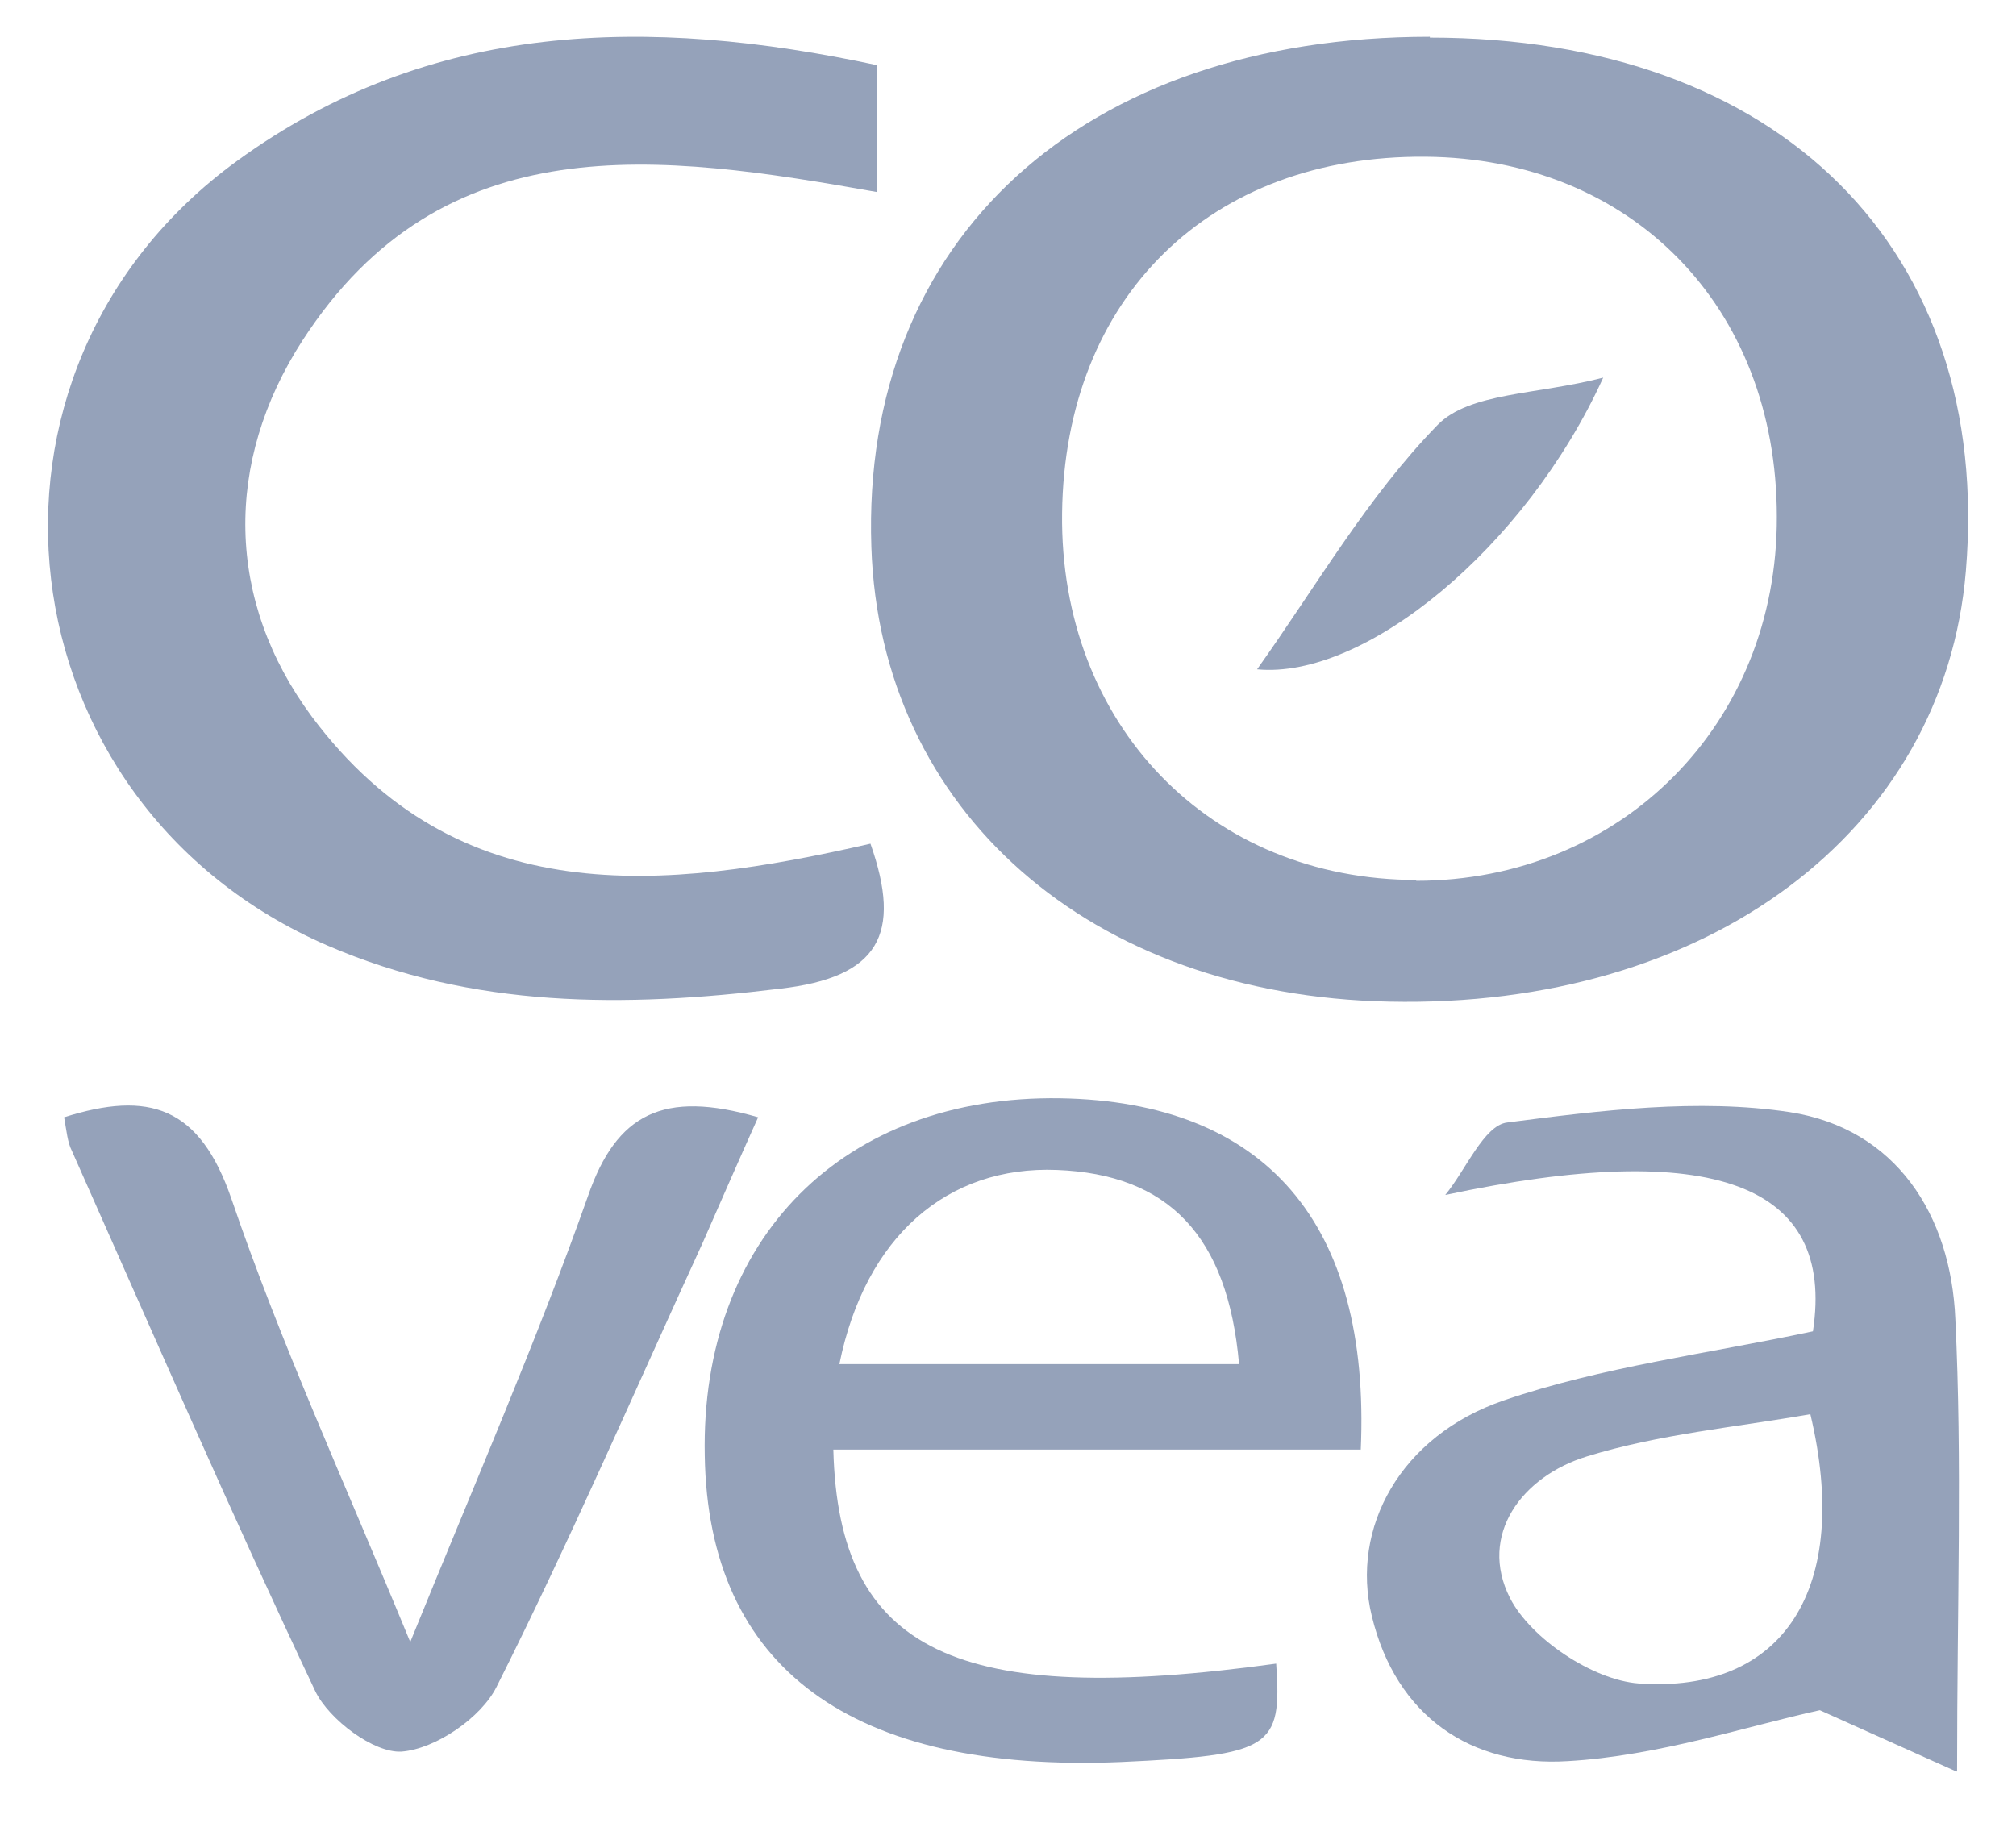 <svg width="36" height="33" viewBox="0 0 36 33" fill="none" xmlns="http://www.w3.org/2000/svg">
<path d="M25.533 0.671C31.791 0.671 35.583 4.463 35.105 10.197C34.719 14.852 30.496 18.012 24.808 17.889C19.459 17.781 15.714 14.482 15.56 9.766C15.375 4.263 19.336 0.656 25.533 0.656V0.671ZM25.286 15.731C28.954 15.731 31.744 12.926 31.729 9.226C31.729 5.465 29.124 2.829 25.456 2.799C21.602 2.768 19.012 5.311 18.966 9.165C18.92 12.941 21.602 15.716 25.301 15.716L25.286 15.731Z" fill="#95A2BA"/>
<path d="M15.544 15.068C16.114 16.687 15.698 17.457 13.925 17.658C11.151 17.997 8.453 18.012 5.848 16.887C0.006 14.359 -0.934 6.637 4.23 2.876C7.683 0.363 11.567 0.286 15.667 1.165V3.431C11.767 2.737 7.914 2.198 5.401 6.082C3.999 8.255 4.029 10.722 5.571 12.802C8.176 16.286 11.844 15.916 15.544 15.068Z" fill="#95A2BA"/>
<path d="M34.933 31.638L32.497 30.544C31.218 30.822 29.615 31.361 27.996 31.453C26.27 31.561 24.929 30.652 24.497 28.864C24.112 27.292 25.006 25.642 26.856 25.01C28.613 24.409 30.494 24.178 32.374 23.777C32.775 21.141 30.586 20.325 25.808 21.342C26.177 20.895 26.501 20.093 26.917 20.047C28.582 19.831 30.324 19.615 31.958 19.862C33.854 20.155 34.84 21.696 34.917 23.561C35.041 26.105 34.948 28.648 34.948 31.638H34.933ZM32.328 25.257C31.017 25.488 29.63 25.611 28.335 26.012C27.179 26.367 26.393 27.415 26.964 28.54C27.334 29.265 28.443 30.005 29.26 30.066C31.85 30.251 33.068 28.371 32.328 25.257Z" fill="#95A2BA"/>
<path d="M24.299 25.889H14.881C14.974 29.511 17.085 30.498 22.789 29.712C22.896 31.222 22.696 31.346 20.014 31.469C15.205 31.669 12.646 29.789 12.585 25.997C12.507 22.112 15.066 19.554 18.935 19.615C22.573 19.677 24.484 21.82 24.299 25.904V25.889ZM14.989 24.363H22.126C21.925 22.066 20.862 20.972 18.873 20.895C16.916 20.818 15.451 22.082 14.989 24.363Z" fill="#95A2BA"/>
<path d="M7.326 29.326C8.497 26.443 9.592 23.931 10.501 21.357C11.01 19.892 11.842 19.461 13.538 19.954C13.199 20.709 12.875 21.449 12.551 22.189C11.334 24.84 10.177 27.522 8.867 30.127C8.59 30.682 7.773 31.237 7.172 31.283C6.678 31.314 5.877 30.713 5.63 30.204C4.12 27.014 2.717 23.777 1.284 20.555C1.206 20.401 1.191 20.216 1.145 19.954C2.655 19.476 3.565 19.754 4.135 21.418C5.014 23.992 6.154 26.474 7.326 29.326Z" fill="#95A2BA"/>
<path d="M28.629 6.744C27.241 9.796 24.359 12.139 22.448 11.954C23.511 10.459 24.421 8.872 25.669 7.592C26.239 7.006 27.442 7.053 28.629 6.744Z" fill="#95A2BA"/>
</svg>
